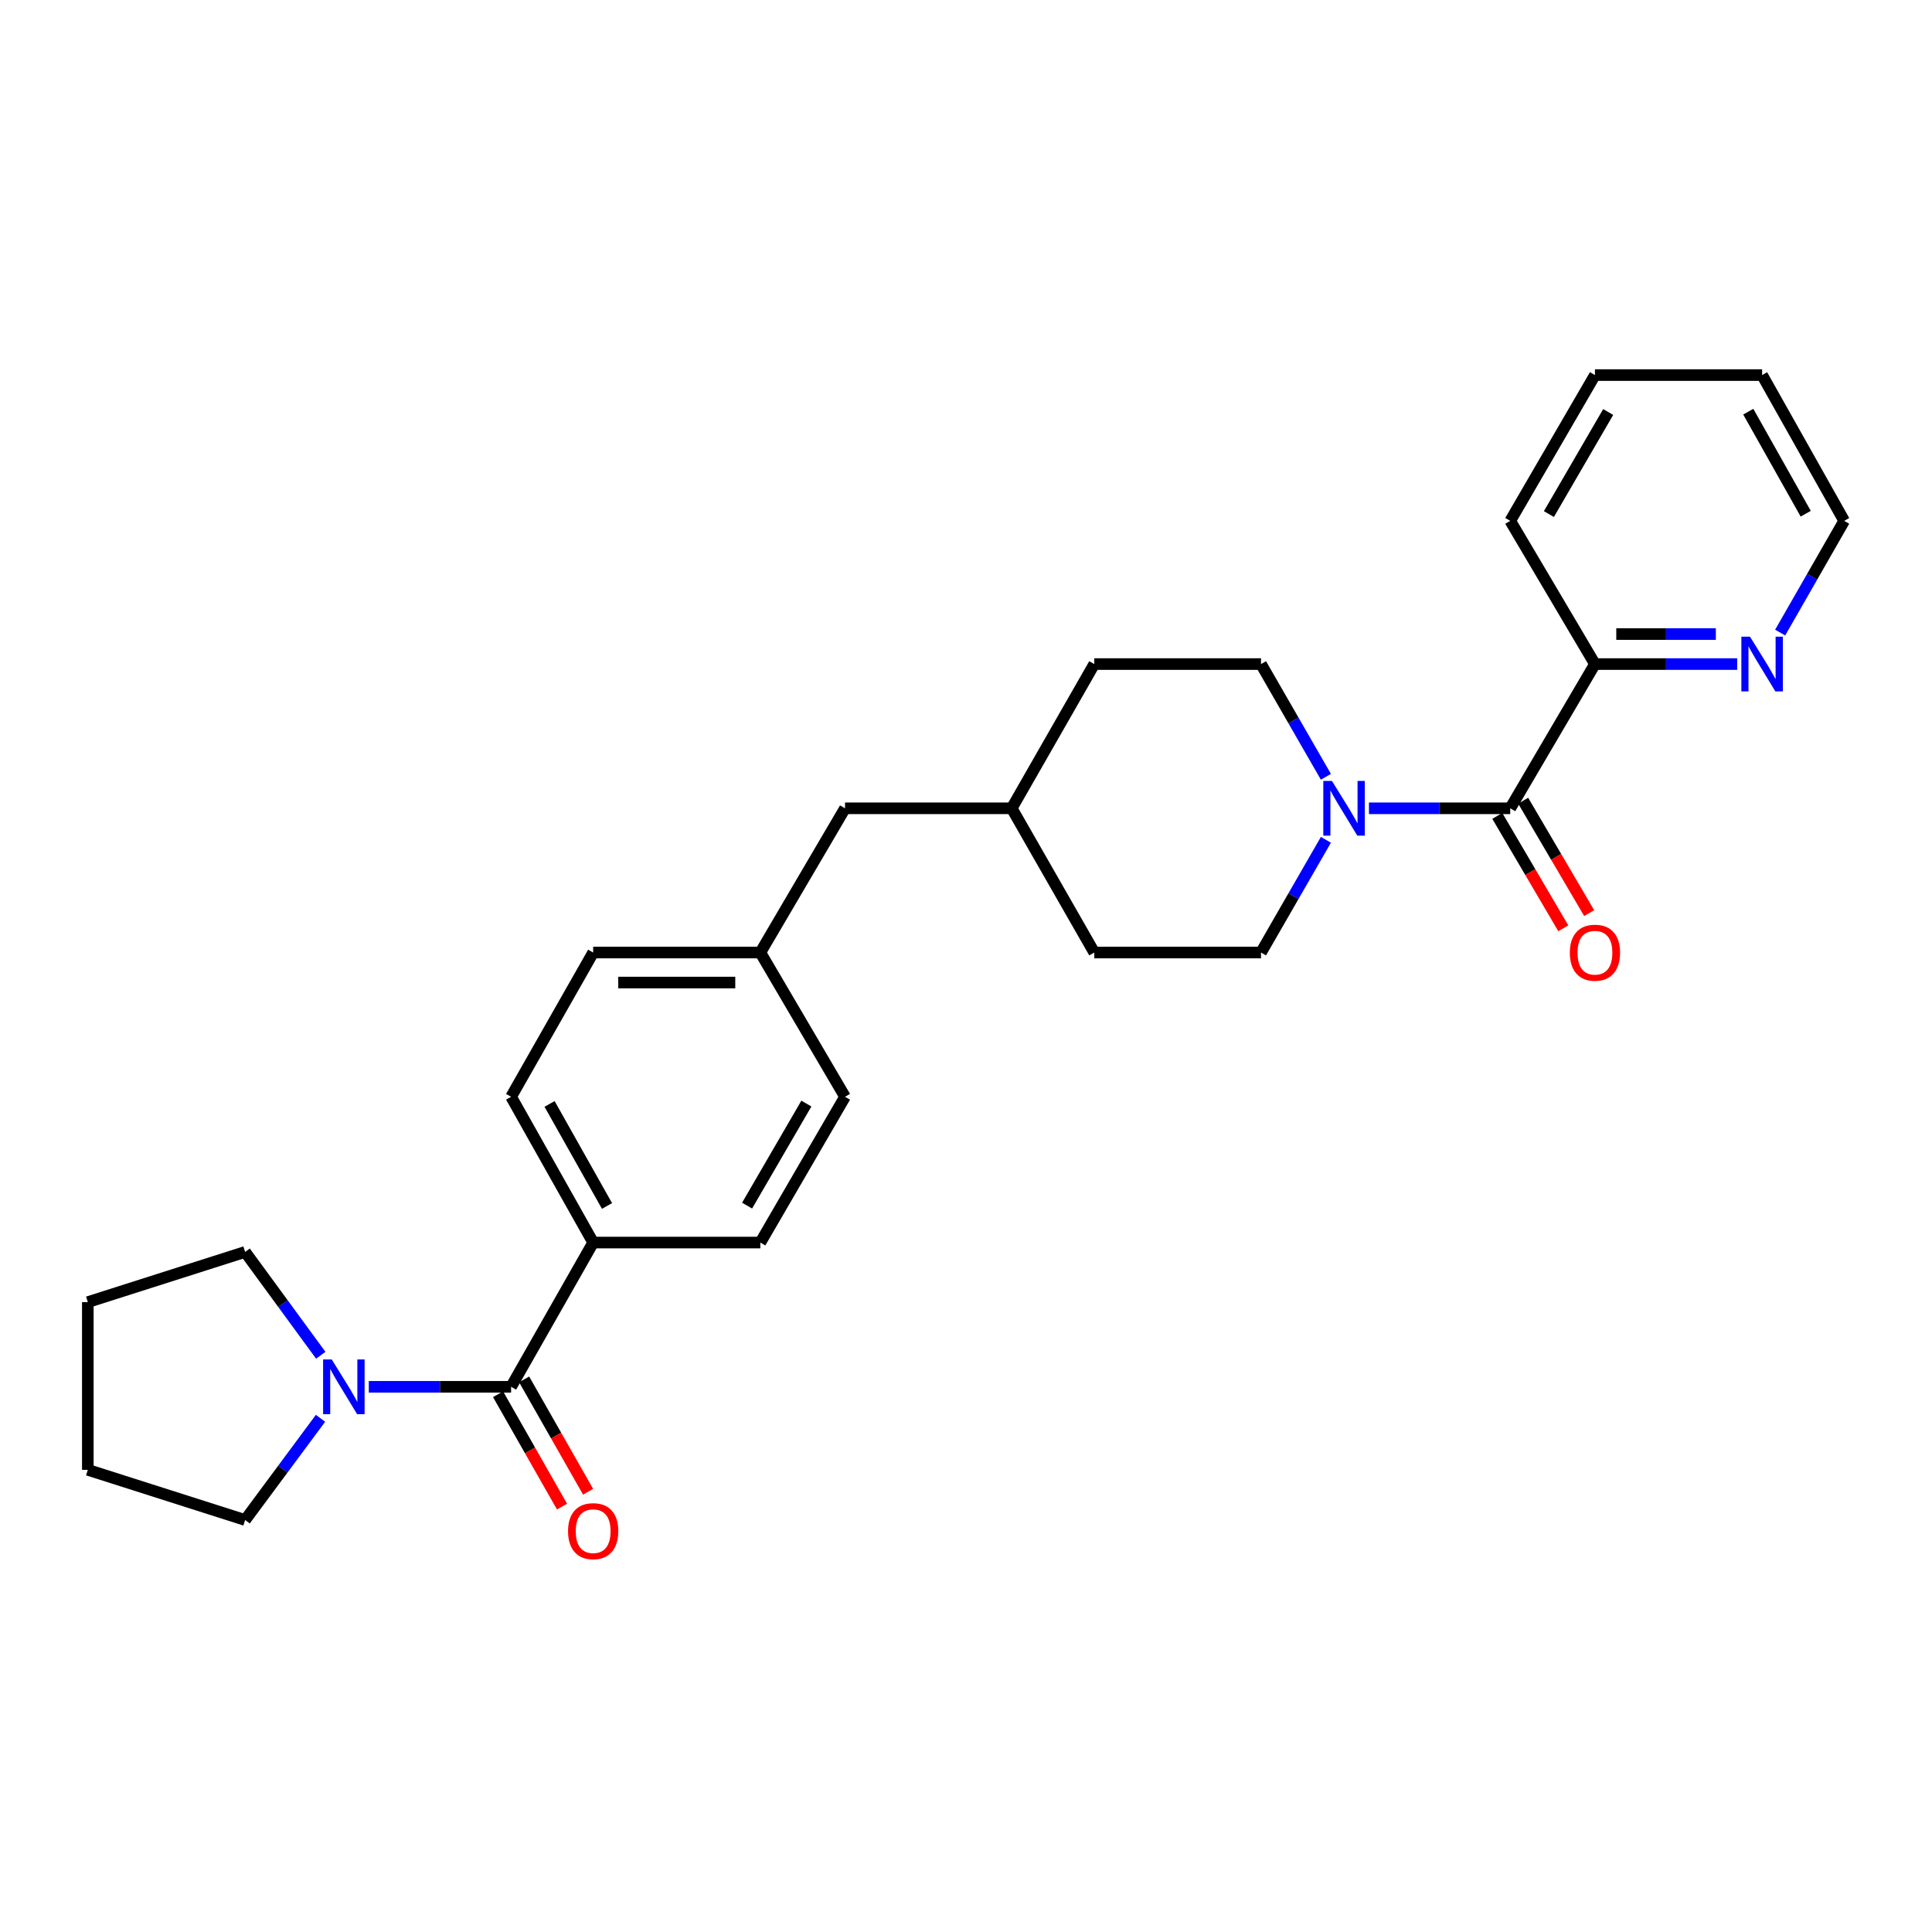 <?xml version='1.0' encoding='iso-8859-1'?>
<svg version='1.1' baseProfile='full'
              xmlns='http://www.w3.org/2000/svg'
                      xmlns:rdkit='http://www.rdkit.org/xml'
                      xmlns:xlink='http://www.w3.org/1999/xlink'
                  xml:space='preserve'
width='1000px' height='1000px' viewBox='0 0 1000 1000'>
<!-- END OF HEADER -->
<rect style='opacity:1.0;fill:#FFFFFF;stroke:none' width='1000' height='1000' x='0' y='0'> </rect>
<path class='bond-1' d='M 781.7,418.376 L 745.135,418.376' style='fill:none;fill-rule:evenodd;stroke:#000000;stroke-width:6px;stroke-linecap:butt;stroke-linejoin:miter;stroke-opacity:1' />
<path class='bond-1' d='M 745.135,418.376 L 708.57,418.376' style='fill:none;fill-rule:evenodd;stroke:#0000FF;stroke-width:6px;stroke-linecap:butt;stroke-linejoin:miter;stroke-opacity:1' />
<path class='bond-4' d='M 781.7,418.376 L 825.54,343.72' style='fill:none;fill-rule:evenodd;stroke:#000000;stroke-width:6px;stroke-linecap:butt;stroke-linejoin:miter;stroke-opacity:1' />
<path class='bond-7' d='M 775.003,422.309 L 792.083,451.395' style='fill:none;fill-rule:evenodd;stroke:#000000;stroke-width:6px;stroke-linecap:butt;stroke-linejoin:miter;stroke-opacity:1' />
<path class='bond-7' d='M 792.083,451.395 L 809.162,480.48' style='fill:none;fill-rule:evenodd;stroke:#FF0000;stroke-width:6px;stroke-linecap:butt;stroke-linejoin:miter;stroke-opacity:1' />
<path class='bond-7' d='M 788.398,414.443 L 805.477,443.529' style='fill:none;fill-rule:evenodd;stroke:#000000;stroke-width:6px;stroke-linecap:butt;stroke-linejoin:miter;stroke-opacity:1' />
<path class='bond-7' d='M 805.477,443.529 L 822.557,472.615' style='fill:none;fill-rule:evenodd;stroke:#FF0000;stroke-width:6px;stroke-linecap:butt;stroke-linejoin:miter;stroke-opacity:1' />
<path class='bond-0' d='M 264.546,717.811 L 307.022,643.146' style='fill:none;fill-rule:evenodd;stroke:#000000;stroke-width:6px;stroke-linecap:butt;stroke-linejoin:miter;stroke-opacity:1' />
<path class='bond-2' d='M 264.546,717.811 L 227.716,717.811' style='fill:none;fill-rule:evenodd;stroke:#000000;stroke-width:6px;stroke-linecap:butt;stroke-linejoin:miter;stroke-opacity:1' />
<path class='bond-2' d='M 227.716,717.811 L 190.886,717.811' style='fill:none;fill-rule:evenodd;stroke:#0000FF;stroke-width:6px;stroke-linecap:butt;stroke-linejoin:miter;stroke-opacity:1' />
<path class='bond-6' d='M 257.796,721.653 L 274.348,750.734' style='fill:none;fill-rule:evenodd;stroke:#000000;stroke-width:6px;stroke-linecap:butt;stroke-linejoin:miter;stroke-opacity:1' />
<path class='bond-6' d='M 274.348,750.734 L 290.9,779.816' style='fill:none;fill-rule:evenodd;stroke:#FF0000;stroke-width:6px;stroke-linecap:butt;stroke-linejoin:miter;stroke-opacity:1' />
<path class='bond-6' d='M 271.296,713.969 L 287.848,743.051' style='fill:none;fill-rule:evenodd;stroke:#000000;stroke-width:6px;stroke-linecap:butt;stroke-linejoin:miter;stroke-opacity:1' />
<path class='bond-6' d='M 287.848,743.051 L 304.4,772.132' style='fill:none;fill-rule:evenodd;stroke:#FF0000;stroke-width:6px;stroke-linecap:butt;stroke-linejoin:miter;stroke-opacity:1' />
<path class='bond-8' d='M 686.286,434.69 L 669.49,463.861' style='fill:none;fill-rule:evenodd;stroke:#0000FF;stroke-width:6px;stroke-linecap:butt;stroke-linejoin:miter;stroke-opacity:1' />
<path class='bond-8' d='M 669.49,463.861 L 652.695,493.032' style='fill:none;fill-rule:evenodd;stroke:#000000;stroke-width:6px;stroke-linecap:butt;stroke-linejoin:miter;stroke-opacity:1' />
<path class='bond-9' d='M 686.286,402.063 L 669.49,372.891' style='fill:none;fill-rule:evenodd;stroke:#0000FF;stroke-width:6px;stroke-linecap:butt;stroke-linejoin:miter;stroke-opacity:1' />
<path class='bond-9' d='M 669.49,372.891 L 652.695,343.72' style='fill:none;fill-rule:evenodd;stroke:#000000;stroke-width:6px;stroke-linecap:butt;stroke-linejoin:miter;stroke-opacity:1' />
<path class='bond-19' d='M 166.031,701.488 L 146.454,674.746' style='fill:none;fill-rule:evenodd;stroke:#0000FF;stroke-width:6px;stroke-linecap:butt;stroke-linejoin:miter;stroke-opacity:1' />
<path class='bond-19' d='M 146.454,674.746 L 126.876,648.005' style='fill:none;fill-rule:evenodd;stroke:#000000;stroke-width:6px;stroke-linecap:butt;stroke-linejoin:miter;stroke-opacity:1' />
<path class='bond-20' d='M 165.895,734.116 L 146.385,760.435' style='fill:none;fill-rule:evenodd;stroke:#0000FF;stroke-width:6px;stroke-linecap:butt;stroke-linejoin:miter;stroke-opacity:1' />
<path class='bond-20' d='M 146.385,760.435 L 126.876,786.754' style='fill:none;fill-rule:evenodd;stroke:#000000;stroke-width:6px;stroke-linecap:butt;stroke-linejoin:miter;stroke-opacity:1' />
<path class='bond-3' d='M 307.022,643.146 L 264.546,567.696' style='fill:none;fill-rule:evenodd;stroke:#000000;stroke-width:6px;stroke-linecap:butt;stroke-linejoin:miter;stroke-opacity:1' />
<path class='bond-3' d='M 314.186,624.209 L 284.454,571.394' style='fill:none;fill-rule:evenodd;stroke:#000000;stroke-width:6px;stroke-linecap:butt;stroke-linejoin:miter;stroke-opacity:1' />
<path class='bond-29' d='M 307.022,643.146 L 393.552,643.146' style='fill:none;fill-rule:evenodd;stroke:#000000;stroke-width:6px;stroke-linecap:butt;stroke-linejoin:miter;stroke-opacity:1' />
<path class='bond-5' d='M 825.54,343.72 L 862.353,343.72' style='fill:none;fill-rule:evenodd;stroke:#000000;stroke-width:6px;stroke-linecap:butt;stroke-linejoin:miter;stroke-opacity:1' />
<path class='bond-5' d='M 862.353,343.72 L 899.167,343.72' style='fill:none;fill-rule:evenodd;stroke:#0000FF;stroke-width:6px;stroke-linecap:butt;stroke-linejoin:miter;stroke-opacity:1' />
<path class='bond-5' d='M 836.584,328.187 L 862.353,328.187' style='fill:none;fill-rule:evenodd;stroke:#000000;stroke-width:6px;stroke-linecap:butt;stroke-linejoin:miter;stroke-opacity:1' />
<path class='bond-5' d='M 862.353,328.187 L 888.123,328.187' style='fill:none;fill-rule:evenodd;stroke:#0000FF;stroke-width:6px;stroke-linecap:butt;stroke-linejoin:miter;stroke-opacity:1' />
<path class='bond-22' d='M 825.54,343.72 L 781.7,269.6' style='fill:none;fill-rule:evenodd;stroke:#000000;stroke-width:6px;stroke-linecap:butt;stroke-linejoin:miter;stroke-opacity:1' />
<path class='bond-21' d='M 921.408,327.425 L 937.977,298.512' style='fill:none;fill-rule:evenodd;stroke:#0000FF;stroke-width:6px;stroke-linecap:butt;stroke-linejoin:miter;stroke-opacity:1' />
<path class='bond-21' d='M 937.977,298.512 L 954.545,269.6' style='fill:none;fill-rule:evenodd;stroke:#000000;stroke-width:6px;stroke-linecap:butt;stroke-linejoin:miter;stroke-opacity:1' />
<path class='bond-17' d='M 652.695,493.032 L 566.389,493.032' style='fill:none;fill-rule:evenodd;stroke:#000000;stroke-width:6px;stroke-linecap:butt;stroke-linejoin:miter;stroke-opacity:1' />
<path class='bond-16' d='M 652.695,343.72 L 566.389,343.72' style='fill:none;fill-rule:evenodd;stroke:#000000;stroke-width:6px;stroke-linecap:butt;stroke-linejoin:miter;stroke-opacity:1' />
<path class='bond-10' d='M 393.552,643.146 L 437.383,567.696' style='fill:none;fill-rule:evenodd;stroke:#000000;stroke-width:6px;stroke-linecap:butt;stroke-linejoin:miter;stroke-opacity:1' />
<path class='bond-10' d='M 386.695,624.026 L 417.376,571.211' style='fill:none;fill-rule:evenodd;stroke:#000000;stroke-width:6px;stroke-linecap:butt;stroke-linejoin:miter;stroke-opacity:1' />
<path class='bond-11' d='M 264.546,567.696 L 307.022,493.032' style='fill:none;fill-rule:evenodd;stroke:#000000;stroke-width:6px;stroke-linecap:butt;stroke-linejoin:miter;stroke-opacity:1' />
<path class='bond-12' d='M 393.552,493.032 L 437.383,418.376' style='fill:none;fill-rule:evenodd;stroke:#000000;stroke-width:6px;stroke-linecap:butt;stroke-linejoin:miter;stroke-opacity:1' />
<path class='bond-14' d='M 393.552,493.032 L 437.383,567.696' style='fill:none;fill-rule:evenodd;stroke:#000000;stroke-width:6px;stroke-linecap:butt;stroke-linejoin:miter;stroke-opacity:1' />
<path class='bond-15' d='M 393.552,493.032 L 307.022,493.032' style='fill:none;fill-rule:evenodd;stroke:#000000;stroke-width:6px;stroke-linecap:butt;stroke-linejoin:miter;stroke-opacity:1' />
<path class='bond-15' d='M 380.573,508.566 L 320.001,508.566' style='fill:none;fill-rule:evenodd;stroke:#000000;stroke-width:6px;stroke-linecap:butt;stroke-linejoin:miter;stroke-opacity:1' />
<path class='bond-13' d='M 437.383,418.376 L 523.663,418.376' style='fill:none;fill-rule:evenodd;stroke:#000000;stroke-width:6px;stroke-linecap:butt;stroke-linejoin:miter;stroke-opacity:1' />
<path class='bond-18' d='M 566.389,343.72 L 523.663,418.376' style='fill:none;fill-rule:evenodd;stroke:#000000;stroke-width:6px;stroke-linecap:butt;stroke-linejoin:miter;stroke-opacity:1' />
<path class='bond-28' d='M 566.389,493.032 L 523.663,418.376' style='fill:none;fill-rule:evenodd;stroke:#000000;stroke-width:6px;stroke-linecap:butt;stroke-linejoin:miter;stroke-opacity:1' />
<path class='bond-24' d='M 126.876,648.005 L 45.455,673.972' style='fill:none;fill-rule:evenodd;stroke:#000000;stroke-width:6px;stroke-linecap:butt;stroke-linejoin:miter;stroke-opacity:1' />
<path class='bond-23' d='M 126.876,786.754 L 45.455,760.787' style='fill:none;fill-rule:evenodd;stroke:#000000;stroke-width:6px;stroke-linecap:butt;stroke-linejoin:miter;stroke-opacity:1' />
<path class='bond-27' d='M 954.545,269.6 L 912.07,194.141' style='fill:none;fill-rule:evenodd;stroke:#000000;stroke-width:6px;stroke-linecap:butt;stroke-linejoin:miter;stroke-opacity:1' />
<path class='bond-27' d='M 934.638,265.9 L 904.905,213.079' style='fill:none;fill-rule:evenodd;stroke:#000000;stroke-width:6px;stroke-linecap:butt;stroke-linejoin:miter;stroke-opacity:1' />
<path class='bond-26' d='M 781.7,269.6 L 825.54,194.141' style='fill:none;fill-rule:evenodd;stroke:#000000;stroke-width:6px;stroke-linecap:butt;stroke-linejoin:miter;stroke-opacity:1' />
<path class='bond-26' d='M 801.708,266.084 L 832.395,213.263' style='fill:none;fill-rule:evenodd;stroke:#000000;stroke-width:6px;stroke-linecap:butt;stroke-linejoin:miter;stroke-opacity:1' />
<path class='bond-30' d='M 45.455,760.787 L 45.455,673.972' style='fill:none;fill-rule:evenodd;stroke:#000000;stroke-width:6px;stroke-linecap:butt;stroke-linejoin:miter;stroke-opacity:1' />
<path class='bond-25' d='M 912.07,194.141 L 825.54,194.141' style='fill:none;fill-rule:evenodd;stroke:#000000;stroke-width:6px;stroke-linecap:butt;stroke-linejoin:miter;stroke-opacity:1' />
<path  class='atom-2' d='M 689.419 404.216
L 698.699 419.216
Q 699.619 420.696, 701.099 423.376
Q 702.579 426.056, 702.659 426.216
L 702.659 404.216
L 706.419 404.216
L 706.419 432.536
L 702.539 432.536
L 692.579 416.136
Q 691.419 414.216, 690.179 412.016
Q 688.979 409.816, 688.619 409.136
L 688.619 432.536
L 684.939 432.536
L 684.939 404.216
L 689.419 404.216
' fill='#0000FF'/>
<path  class='atom-3' d='M 171.721 703.651
L 181.001 718.651
Q 181.921 720.131, 183.401 722.811
Q 184.881 725.491, 184.961 725.651
L 184.961 703.651
L 188.721 703.651
L 188.721 731.971
L 184.841 731.971
L 174.881 715.571
Q 173.721 713.651, 172.481 711.451
Q 171.281 709.251, 170.921 708.571
L 170.921 731.971
L 167.241 731.971
L 167.241 703.651
L 171.721 703.651
' fill='#0000FF'/>
<path  class='atom-6' d='M 905.81 329.56
L 915.09 344.56
Q 916.01 346.04, 917.49 348.72
Q 918.97 351.4, 919.05 351.56
L 919.05 329.56
L 922.81 329.56
L 922.81 357.88
L 918.93 357.88
L 908.97 341.48
Q 907.81 339.56, 906.57 337.36
Q 905.37 335.16, 905.01 334.48
L 905.01 357.88
L 901.33 357.88
L 901.33 329.56
L 905.81 329.56
' fill='#0000FF'/>
<path  class='atom-7' d='M 294.022 792.521
Q 294.022 785.721, 297.382 781.921
Q 300.742 778.121, 307.022 778.121
Q 313.302 778.121, 316.662 781.921
Q 320.022 785.721, 320.022 792.521
Q 320.022 799.401, 316.622 803.321
Q 313.222 807.201, 307.022 807.201
Q 300.782 807.201, 297.382 803.321
Q 294.022 799.441, 294.022 792.521
M 307.022 804.001
Q 311.342 804.001, 313.662 801.121
Q 316.022 798.201, 316.022 792.521
Q 316.022 786.961, 313.662 784.161
Q 311.342 781.321, 307.022 781.321
Q 302.702 781.321, 300.342 784.121
Q 298.022 786.921, 298.022 792.521
Q 298.022 798.241, 300.342 801.121
Q 302.702 804.001, 307.022 804.001
' fill='#FF0000'/>
<path  class='atom-8' d='M 812.54 493.112
Q 812.54 486.312, 815.9 482.512
Q 819.26 478.712, 825.54 478.712
Q 831.82 478.712, 835.18 482.512
Q 838.54 486.312, 838.54 493.112
Q 838.54 499.992, 835.14 503.912
Q 831.74 507.792, 825.54 507.792
Q 819.3 507.792, 815.9 503.912
Q 812.54 500.032, 812.54 493.112
M 825.54 504.592
Q 829.86 504.592, 832.18 501.712
Q 834.54 498.792, 834.54 493.112
Q 834.54 487.552, 832.18 484.752
Q 829.86 481.912, 825.54 481.912
Q 821.22 481.912, 818.86 484.712
Q 816.54 487.512, 816.54 493.112
Q 816.54 498.832, 818.86 501.712
Q 821.22 504.592, 825.54 504.592
' fill='#FF0000'/>
</svg>
